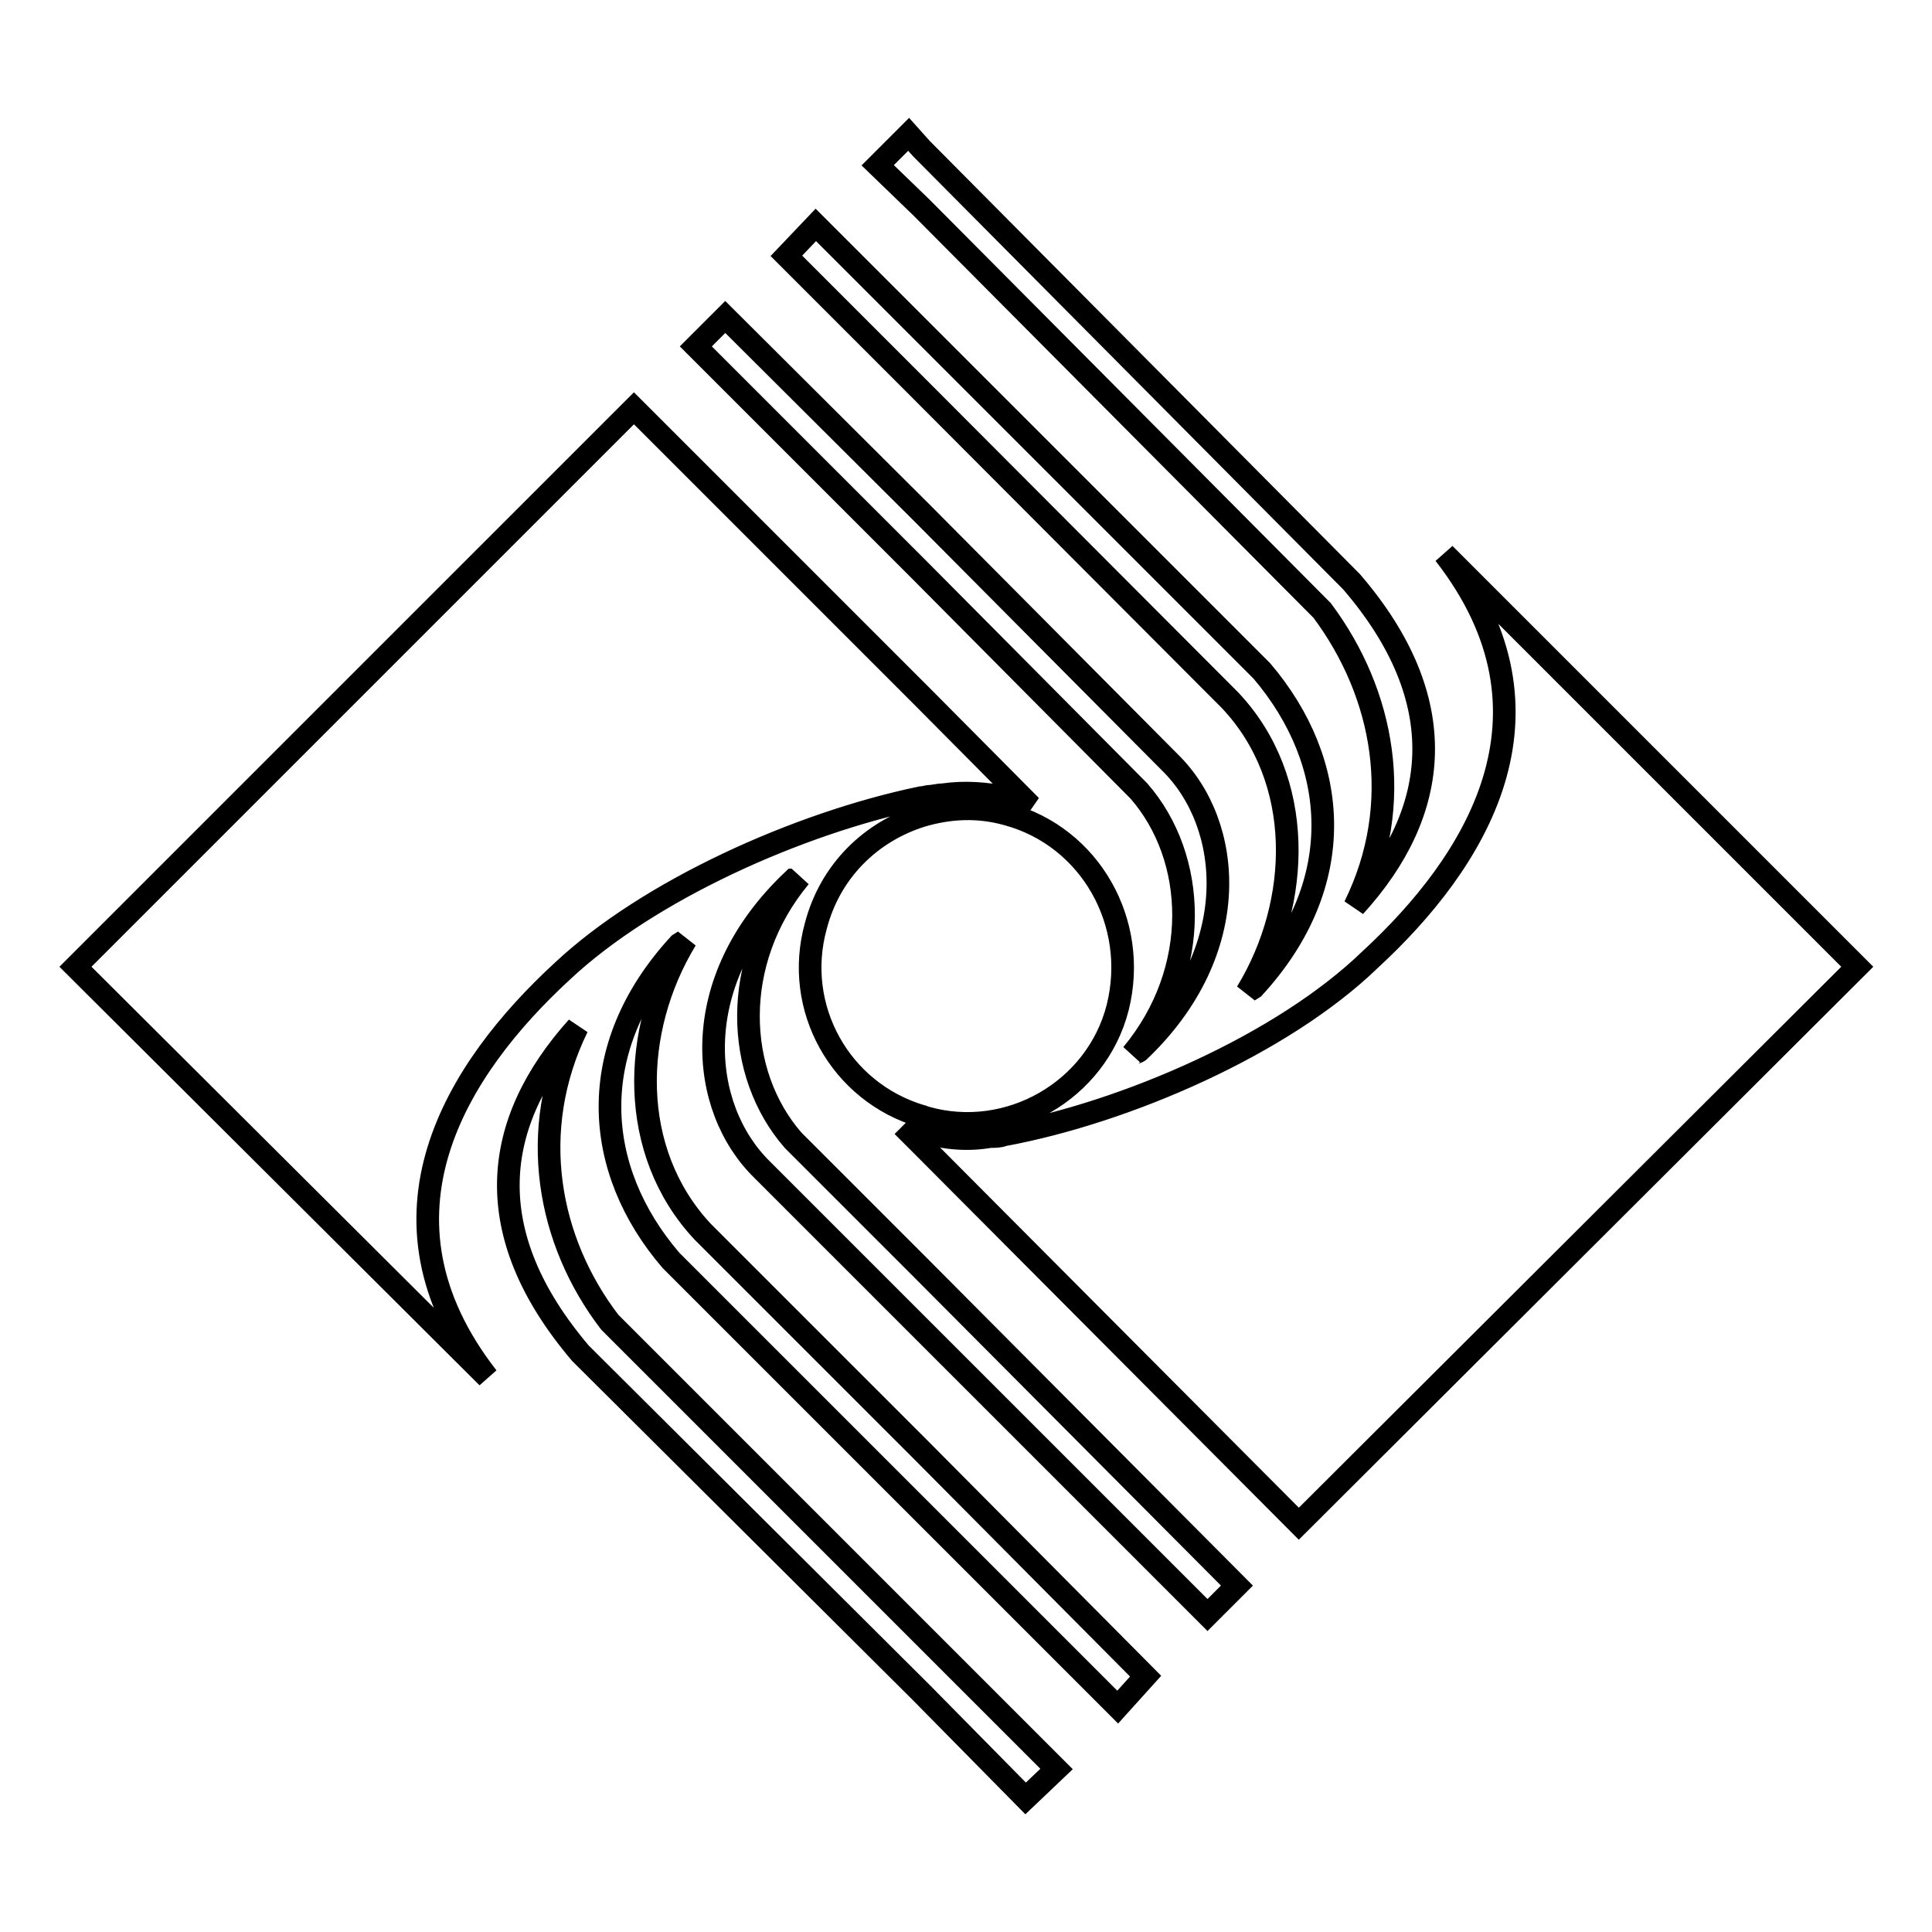 <?xml version="1.0" encoding="utf-8"?>
<!-- Svg Vector Icons : http://www.onlinewebfonts.com/icon -->
<!DOCTYPE svg PUBLIC "-//W3C//DTD SVG 1.1//EN" "http://www.w3.org/Graphics/SVG/1.1/DTD/svg11.dtd">
<svg version="1.1" xmlns="http://www.w3.org/2000/svg" xmlns:xlink="http://www.w3.org/1999/xlink" x="0px" y="0px" viewBox="0 0 256 256" enable-background="new 0 0 256 256" xml:space="preserve">
<g> <path stroke-width="3" fill-opacity="0" stroke="#000000"  d="M122.1,147.9c-10.8-3.2-17-14.4-14-25.2c1.9-7.3,7.3-12.5,14-14.6c3.7-1.1,7.5-1.3,11.4-0.2 c11,3,17.4,14.4,14.6,25.6c-2.8,11-14.4,17.7-25.4,14.6C122.5,148.1,122.3,147.9,122.1,147.9L122.1,147.9L122.1,147.9z M122.1,19.7 l-1.7-1.9l-4.1,4.1l5.8,5.6l53.1,53.4c8.2,11,11,25.6,4.3,39.2c11.4-12.5,13.1-27.3-0.4-43L122.1,19.7L122.1,19.7z M122.1,43.8 l-14-14l-3.9,4.1l17.9,17.9L163,92.8c9.9,10.5,9.5,26.7,2.2,38.7c0.2-0.2,0.6-0.4,0.9-0.6c12.7-13.8,11.4-29.9,1.1-42L122.1,43.8 L122.1,43.8z M122.1,67.9L96.1,42l-3.9,3.9l29.9,29.9l28.8,29c7.7,8.8,8.4,23.7-0.9,34.9c0.2-0.2,0.6-0.2,0.9-0.4 c14-13.3,12.5-30.1,4.1-38.3L122.1,67.9L122.1,67.9z M122.1,92.2L84,54.1l-74,74l54.6,54.4c-16.6-21.3-4.1-40.9,9.9-53.8 c11.4-10.7,31.2-19.6,47.5-23c0.4,0,0.9-0.2,1.3-0.2c0.4,0,1.1-0.2,1.7-0.2c2.8-0.4,5.6-0.2,8.6,0.4c0.9,0.2,1.9,0.6,3,1.1 L122.1,92.2L122.1,92.2z M122.1,150c-0.6,0-1.3-0.2-1.9-0.6c-0.2,0-0.4,0-0.6-0.2l2.6,2.6l49.9,50.1l74-73.8l-54.7-54.7 c16.6,21.3,4.1,40.9-9.9,53.8c-11.6,11.2-32.3,20.2-48.6,23.2c-0.4,0.2-1.1,0.2-1.7,0.2C128.3,151.1,125.5,150.9,122.1,150 L122.1,150L122.1,150z M122.1,168.1l-17-17c-7.7-8.8-8.4-23.7,0.9-34.9c-0.2,0.2-0.6,0.4-0.9,0.4C90.9,130,92.6,146.8,101,155 l59,59l3.9-3.9L122.1,168.1L122.1,168.1z M122.1,192.2l-29-29c-9.9-10.6-9.5-26.7-2.2-38.7c-0.2,0.2-0.6,0.4-0.9,0.6 C77.3,138.9,78.6,155,88.9,167l59.2,59.2l3.7-4.1L122.1,192.2L122.1,192.2z M122.1,216.5l-41.3-41.3c-8.2-10.7-11-25.4-4.3-39.1 c-11.4,12.7-13.1,27.3,0.4,43.2l45.2,45l13.8,14l4.1-3.9L122.1,216.5L122.1,216.5z"/></g>
</svg>
